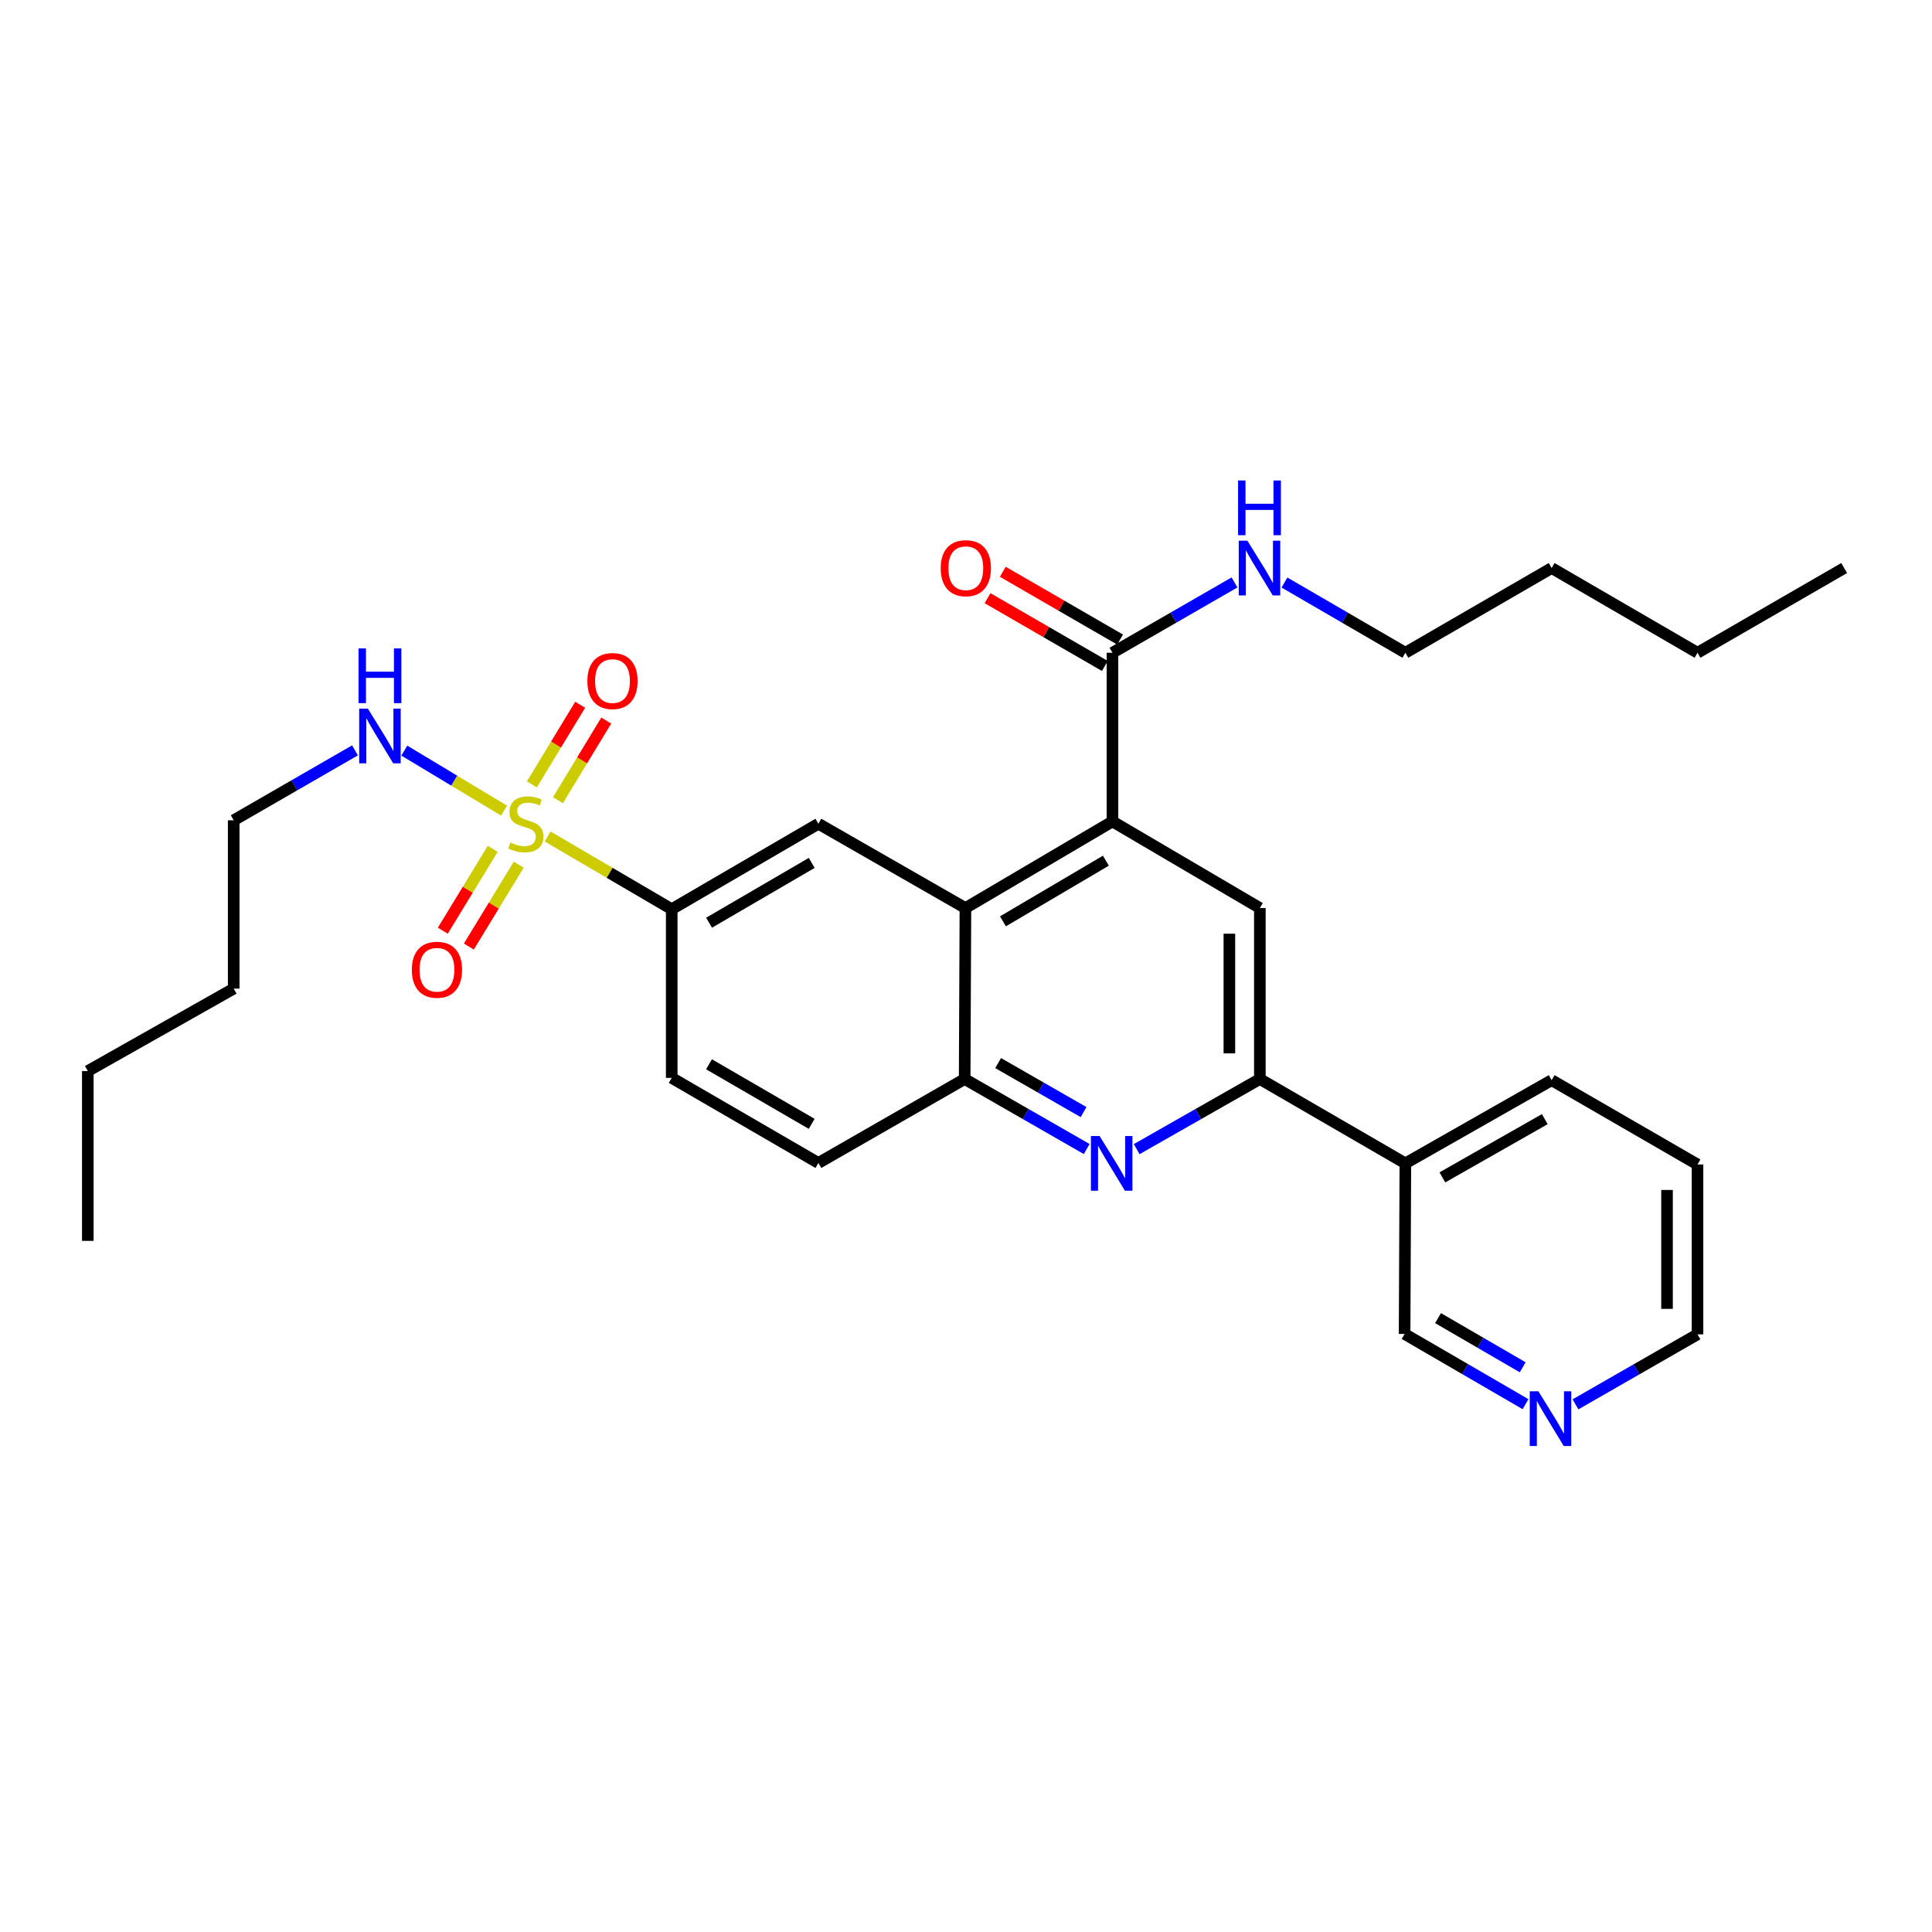 <?xml version='1.0' encoding='iso-8859-1'?>
<svg version='1.1' baseProfile='full'
              xmlns='http://www.w3.org/2000/svg'
                      xmlns:rdkit='http://www.rdkit.org/xml'
                      xmlns:xlink='http://www.w3.org/1999/xlink'
                  xml:space='preserve'
width='1000px' height='1000px' viewBox='0 0 1000 1000'>
<!-- END OF HEADER -->
<rect style='opacity:1.0;fill:#FFFFFF;stroke:none' width='1000' height='1000' x='0' y='0'> </rect>
<path class='bond-4' d='M 283.443,432.965 L 315.562,451.78' style='fill:none;fill-rule:evenodd;stroke:#CCCC00;stroke-width:6px;stroke-linecap:butt;stroke-linejoin:miter;stroke-opacity:1' />
<path class='bond-4' d='M 315.562,451.78 L 347.681,470.595' style='fill:none;fill-rule:evenodd;stroke:#000000;stroke-width:6px;stroke-linecap:butt;stroke-linejoin:miter;stroke-opacity:1' />
<path class='bond-9' d='M 255.023,439.349 L 242.11,460.538' style='fill:none;fill-rule:evenodd;stroke:#CCCC00;stroke-width:6px;stroke-linecap:butt;stroke-linejoin:miter;stroke-opacity:1' />
<path class='bond-9' d='M 242.11,460.538 L 229.197,481.727' style='fill:none;fill-rule:evenodd;stroke:#FF0000;stroke-width:6px;stroke-linecap:butt;stroke-linejoin:miter;stroke-opacity:1' />
<path class='bond-9' d='M 268.496,447.56 L 255.583,468.749' style='fill:none;fill-rule:evenodd;stroke:#CCCC00;stroke-width:6px;stroke-linecap:butt;stroke-linejoin:miter;stroke-opacity:1' />
<path class='bond-9' d='M 255.583,468.749 L 242.67,489.937' style='fill:none;fill-rule:evenodd;stroke:#FF0000;stroke-width:6px;stroke-linecap:butt;stroke-linejoin:miter;stroke-opacity:1' />
<path class='bond-10' d='M 288.796,414.174 L 301.293,393.569' style='fill:none;fill-rule:evenodd;stroke:#CCCC00;stroke-width:6px;stroke-linecap:butt;stroke-linejoin:miter;stroke-opacity:1' />
<path class='bond-10' d='M 301.293,393.569 L 313.79,372.964' style='fill:none;fill-rule:evenodd;stroke:#FF0000;stroke-width:6px;stroke-linecap:butt;stroke-linejoin:miter;stroke-opacity:1' />
<path class='bond-10' d='M 275.305,405.991 L 287.802,385.387' style='fill:none;fill-rule:evenodd;stroke:#CCCC00;stroke-width:6px;stroke-linecap:butt;stroke-linejoin:miter;stroke-opacity:1' />
<path class='bond-10' d='M 287.802,385.387 L 300.3,364.782' style='fill:none;fill-rule:evenodd;stroke:#FF0000;stroke-width:6px;stroke-linecap:butt;stroke-linejoin:miter;stroke-opacity:1' />
<path class='bond-12' d='M 260.892,419.576 L 235.083,404.049' style='fill:none;fill-rule:evenodd;stroke:#CCCC00;stroke-width:6px;stroke-linecap:butt;stroke-linejoin:miter;stroke-opacity:1' />
<path class='bond-12' d='M 235.083,404.049 L 209.274,388.522' style='fill:none;fill-rule:evenodd;stroke:#0000FF;stroke-width:6px;stroke-linecap:butt;stroke-linejoin:miter;stroke-opacity:1' />
<path class='bond-0' d='M 575.813,425.172 L 499.702,470.008' style='fill:none;fill-rule:evenodd;stroke:#000000;stroke-width:6px;stroke-linecap:butt;stroke-linejoin:miter;stroke-opacity:1' />
<path class='bond-0' d='M 572.405,445.492 L 519.127,476.877' style='fill:none;fill-rule:evenodd;stroke:#000000;stroke-width:6px;stroke-linecap:butt;stroke-linejoin:miter;stroke-opacity:1' />
<path class='bond-5' d='M 575.813,425.172 L 652.1,470.008' style='fill:none;fill-rule:evenodd;stroke:#000000;stroke-width:6px;stroke-linecap:butt;stroke-linejoin:miter;stroke-opacity:1' />
<path class='bond-8' d='M 575.813,425.172 L 575.813,337.868' style='fill:none;fill-rule:evenodd;stroke:#000000;stroke-width:6px;stroke-linecap:butt;stroke-linejoin:miter;stroke-opacity:1' />
<path class='bond-1' d='M 562.468,594.736 L 530.888,576.616' style='fill:none;fill-rule:evenodd;stroke:#0000FF;stroke-width:6px;stroke-linecap:butt;stroke-linejoin:miter;stroke-opacity:1' />
<path class='bond-1' d='M 530.888,576.616 L 499.308,558.496' style='fill:none;fill-rule:evenodd;stroke:#000000;stroke-width:6px;stroke-linecap:butt;stroke-linejoin:miter;stroke-opacity:1' />
<path class='bond-1' d='M 560.846,575.615 L 538.74,562.931' style='fill:none;fill-rule:evenodd;stroke:#0000FF;stroke-width:6px;stroke-linecap:butt;stroke-linejoin:miter;stroke-opacity:1' />
<path class='bond-1' d='M 538.74,562.931 L 516.634,550.247' style='fill:none;fill-rule:evenodd;stroke:#000000;stroke-width:6px;stroke-linecap:butt;stroke-linejoin:miter;stroke-opacity:1' />
<path class='bond-3' d='M 588.347,594.787 L 620.224,576.642' style='fill:none;fill-rule:evenodd;stroke:#0000FF;stroke-width:6px;stroke-linecap:butt;stroke-linejoin:miter;stroke-opacity:1' />
<path class='bond-3' d='M 620.224,576.642 L 652.1,558.496' style='fill:none;fill-rule:evenodd;stroke:#000000;stroke-width:6px;stroke-linecap:butt;stroke-linejoin:miter;stroke-opacity:1' />
<path class='bond-2' d='M 499.702,470.008 L 423.591,426.364' style='fill:none;fill-rule:evenodd;stroke:#000000;stroke-width:6px;stroke-linecap:butt;stroke-linejoin:miter;stroke-opacity:1' />
<path class='bond-30' d='M 499.702,470.008 L 499.308,558.496' style='fill:none;fill-rule:evenodd;stroke:#000000;stroke-width:6px;stroke-linecap:butt;stroke-linejoin:miter;stroke-opacity:1' />
<path class='bond-11' d='M 652.1,558.496 L 727.413,602.157' style='fill:none;fill-rule:evenodd;stroke:#000000;stroke-width:6px;stroke-linecap:butt;stroke-linejoin:miter;stroke-opacity:1' />
<path class='bond-31' d='M 652.1,558.496 L 652.1,470.008' style='fill:none;fill-rule:evenodd;stroke:#000000;stroke-width:6px;stroke-linecap:butt;stroke-linejoin:miter;stroke-opacity:1' />
<path class='bond-31' d='M 636.322,545.223 L 636.322,483.281' style='fill:none;fill-rule:evenodd;stroke:#000000;stroke-width:6px;stroke-linecap:butt;stroke-linejoin:miter;stroke-opacity:1' />
<path class='bond-7' d='M 347.681,470.595 L 423.591,426.364' style='fill:none;fill-rule:evenodd;stroke:#000000;stroke-width:6px;stroke-linecap:butt;stroke-linejoin:miter;stroke-opacity:1' />
<path class='bond-7' d='M 367.011,477.593 L 420.148,446.632' style='fill:none;fill-rule:evenodd;stroke:#000000;stroke-width:6px;stroke-linecap:butt;stroke-linejoin:miter;stroke-opacity:1' />
<path class='bond-15' d='M 347.681,470.595 L 347.681,557.909' style='fill:none;fill-rule:evenodd;stroke:#000000;stroke-width:6px;stroke-linecap:butt;stroke-linejoin:miter;stroke-opacity:1' />
<path class='bond-6' d='M 499.308,558.496 L 423.591,601.956' style='fill:none;fill-rule:evenodd;stroke:#000000;stroke-width:6px;stroke-linecap:butt;stroke-linejoin:miter;stroke-opacity:1' />
<path class='bond-13' d='M 579.759,331.037 L 549.401,313.498' style='fill:none;fill-rule:evenodd;stroke:#000000;stroke-width:6px;stroke-linecap:butt;stroke-linejoin:miter;stroke-opacity:1' />
<path class='bond-13' d='M 549.401,313.498 L 519.042,295.959' style='fill:none;fill-rule:evenodd;stroke:#FF0000;stroke-width:6px;stroke-linecap:butt;stroke-linejoin:miter;stroke-opacity:1' />
<path class='bond-13' d='M 571.867,344.699 L 541.508,327.16' style='fill:none;fill-rule:evenodd;stroke:#000000;stroke-width:6px;stroke-linecap:butt;stroke-linejoin:miter;stroke-opacity:1' />
<path class='bond-13' d='M 541.508,327.16 L 511.149,309.621' style='fill:none;fill-rule:evenodd;stroke:#FF0000;stroke-width:6px;stroke-linecap:butt;stroke-linejoin:miter;stroke-opacity:1' />
<path class='bond-17' d='M 575.813,337.868 L 607.392,319.668' style='fill:none;fill-rule:evenodd;stroke:#000000;stroke-width:6px;stroke-linecap:butt;stroke-linejoin:miter;stroke-opacity:1' />
<path class='bond-17' d='M 607.392,319.668 L 638.971,301.469' style='fill:none;fill-rule:evenodd;stroke:#0000FF;stroke-width:6px;stroke-linecap:butt;stroke-linejoin:miter;stroke-opacity:1' />
<path class='bond-18' d='M 727.413,602.157 L 727.019,690.452' style='fill:none;fill-rule:evenodd;stroke:#000000;stroke-width:6px;stroke-linecap:butt;stroke-linejoin:miter;stroke-opacity:1' />
<path class='bond-19' d='M 727.413,602.157 L 803.13,559.092' style='fill:none;fill-rule:evenodd;stroke:#000000;stroke-width:6px;stroke-linecap:butt;stroke-linejoin:miter;stroke-opacity:1' />
<path class='bond-19' d='M 746.571,609.412 L 799.573,579.267' style='fill:none;fill-rule:evenodd;stroke:#000000;stroke-width:6px;stroke-linecap:butt;stroke-linejoin:miter;stroke-opacity:1' />
<path class='bond-21' d='M 183.735,388.386 L 152.348,406.485' style='fill:none;fill-rule:evenodd;stroke:#0000FF;stroke-width:6px;stroke-linecap:butt;stroke-linejoin:miter;stroke-opacity:1' />
<path class='bond-21' d='M 152.348,406.485 L 120.961,424.585' style='fill:none;fill-rule:evenodd;stroke:#000000;stroke-width:6px;stroke-linecap:butt;stroke-linejoin:miter;stroke-opacity:1' />
<path class='bond-14' d='M 423.591,601.956 L 347.681,557.909' style='fill:none;fill-rule:evenodd;stroke:#000000;stroke-width:6px;stroke-linecap:butt;stroke-linejoin:miter;stroke-opacity:1' />
<path class='bond-14' d='M 420.123,581.702 L 366.986,550.869' style='fill:none;fill-rule:evenodd;stroke:#000000;stroke-width:6px;stroke-linecap:butt;stroke-linejoin:miter;stroke-opacity:1' />
<path class='bond-16' d='M 789.61,726.801 L 758.314,708.627' style='fill:none;fill-rule:evenodd;stroke:#0000FF;stroke-width:6px;stroke-linecap:butt;stroke-linejoin:miter;stroke-opacity:1' />
<path class='bond-16' d='M 758.314,708.627 L 727.019,690.452' style='fill:none;fill-rule:evenodd;stroke:#000000;stroke-width:6px;stroke-linecap:butt;stroke-linejoin:miter;stroke-opacity:1' />
<path class='bond-16' d='M 788.145,707.705 L 766.238,694.983' style='fill:none;fill-rule:evenodd;stroke:#0000FF;stroke-width:6px;stroke-linecap:butt;stroke-linejoin:miter;stroke-opacity:1' />
<path class='bond-16' d='M 766.238,694.983 L 744.331,682.261' style='fill:none;fill-rule:evenodd;stroke:#000000;stroke-width:6px;stroke-linecap:butt;stroke-linejoin:miter;stroke-opacity:1' />
<path class='bond-32' d='M 815.467,726.887 L 847.047,708.771' style='fill:none;fill-rule:evenodd;stroke:#0000FF;stroke-width:6px;stroke-linecap:butt;stroke-linejoin:miter;stroke-opacity:1' />
<path class='bond-32' d='M 847.047,708.771 L 878.627,690.654' style='fill:none;fill-rule:evenodd;stroke:#000000;stroke-width:6px;stroke-linecap:butt;stroke-linejoin:miter;stroke-opacity:1' />
<path class='bond-22' d='M 664.83,301.519 L 696.121,319.693' style='fill:none;fill-rule:evenodd;stroke:#0000FF;stroke-width:6px;stroke-linecap:butt;stroke-linejoin:miter;stroke-opacity:1' />
<path class='bond-22' d='M 696.121,319.693 L 727.413,337.868' style='fill:none;fill-rule:evenodd;stroke:#000000;stroke-width:6px;stroke-linecap:butt;stroke-linejoin:miter;stroke-opacity:1' />
<path class='bond-27' d='M 803.13,559.092 L 878.627,602.736' style='fill:none;fill-rule:evenodd;stroke:#000000;stroke-width:6px;stroke-linecap:butt;stroke-linejoin:miter;stroke-opacity:1' />
<path class='bond-20' d='M 878.627,690.654 L 878.627,602.736' style='fill:none;fill-rule:evenodd;stroke:#000000;stroke-width:6px;stroke-linecap:butt;stroke-linejoin:miter;stroke-opacity:1' />
<path class='bond-20' d='M 862.849,677.466 L 862.849,615.923' style='fill:none;fill-rule:evenodd;stroke:#000000;stroke-width:6px;stroke-linecap:butt;stroke-linejoin:miter;stroke-opacity:1' />
<path class='bond-23' d='M 120.961,424.585 L 120.961,511.706' style='fill:none;fill-rule:evenodd;stroke:#000000;stroke-width:6px;stroke-linecap:butt;stroke-linejoin:miter;stroke-opacity:1' />
<path class='bond-24' d='M 727.413,337.868 L 803.13,294.014' style='fill:none;fill-rule:evenodd;stroke:#000000;stroke-width:6px;stroke-linecap:butt;stroke-linejoin:miter;stroke-opacity:1' />
<path class='bond-25' d='M 120.961,511.706 L 45.455,554.376' style='fill:none;fill-rule:evenodd;stroke:#000000;stroke-width:6px;stroke-linecap:butt;stroke-linejoin:miter;stroke-opacity:1' />
<path class='bond-26' d='M 803.13,294.014 L 878.627,337.868' style='fill:none;fill-rule:evenodd;stroke:#000000;stroke-width:6px;stroke-linecap:butt;stroke-linejoin:miter;stroke-opacity:1' />
<path class='bond-28' d='M 45.455,554.376 L 45.455,642.268' style='fill:none;fill-rule:evenodd;stroke:#000000;stroke-width:6px;stroke-linecap:butt;stroke-linejoin:miter;stroke-opacity:1' />
<path class='bond-29' d='M 878.627,337.868 L 954.545,294.014' style='fill:none;fill-rule:evenodd;stroke:#000000;stroke-width:6px;stroke-linecap:butt;stroke-linejoin:miter;stroke-opacity:1' />
<path  class='atom-0' d='M 264.175 436.084
Q 264.495 436.204, 265.815 436.764
Q 267.135 437.324, 268.575 437.684
Q 270.055 438.004, 271.495 438.004
Q 274.175 438.004, 275.735 436.724
Q 277.295 435.404, 277.295 433.124
Q 277.295 431.564, 276.495 430.604
Q 275.735 429.644, 274.535 429.124
Q 273.335 428.604, 271.335 428.004
Q 268.815 427.244, 267.295 426.524
Q 265.815 425.804, 264.735 424.284
Q 263.695 422.764, 263.695 420.204
Q 263.695 416.644, 266.095 414.444
Q 268.535 412.244, 273.335 412.244
Q 276.615 412.244, 280.335 413.804
L 279.415 416.884
Q 276.015 415.484, 273.455 415.484
Q 270.695 415.484, 269.175 416.644
Q 267.655 417.764, 267.695 419.724
Q 267.695 421.244, 268.455 422.164
Q 269.255 423.084, 270.375 423.604
Q 271.535 424.124, 273.455 424.724
Q 276.015 425.524, 277.535 426.324
Q 279.055 427.124, 280.135 428.764
Q 281.255 430.364, 281.255 433.124
Q 281.255 437.044, 278.615 439.164
Q 276.015 441.244, 271.655 441.244
Q 269.135 441.244, 267.215 440.684
Q 265.335 440.164, 263.095 439.244
L 264.175 436.084
' fill='#CCCC00'/>
<path  class='atom-2' d='M 569.141 587.997
L 578.421 602.997
Q 579.341 604.477, 580.821 607.157
Q 582.301 609.837, 582.381 609.997
L 582.381 587.997
L 586.141 587.997
L 586.141 616.317
L 582.261 616.317
L 572.301 599.917
Q 571.141 597.997, 569.901 595.797
Q 568.701 593.597, 568.341 592.917
L 568.341 616.317
L 564.661 616.317
L 564.661 587.997
L 569.141 587.997
' fill='#0000FF'/>
<path  class='atom-10' d='M 213.165 501.942
Q 213.165 495.142, 216.525 491.342
Q 219.885 487.542, 226.165 487.542
Q 232.445 487.542, 235.805 491.342
Q 239.165 495.142, 239.165 501.942
Q 239.165 508.822, 235.765 512.742
Q 232.365 516.622, 226.165 516.622
Q 219.925 516.622, 216.525 512.742
Q 213.165 508.862, 213.165 501.942
M 226.165 513.422
Q 230.485 513.422, 232.805 510.542
Q 235.165 507.622, 235.165 501.942
Q 235.165 496.382, 232.805 493.582
Q 230.485 490.742, 226.165 490.742
Q 221.845 490.742, 219.485 493.542
Q 217.165 496.342, 217.165 501.942
Q 217.165 507.662, 219.485 510.542
Q 221.845 513.422, 226.165 513.422
' fill='#FF0000'/>
<path  class='atom-11' d='M 304.02 352.507
Q 304.02 345.707, 307.38 341.907
Q 310.74 338.107, 317.02 338.107
Q 323.3 338.107, 326.66 341.907
Q 330.02 345.707, 330.02 352.507
Q 330.02 359.387, 326.62 363.307
Q 323.22 367.187, 317.02 367.187
Q 310.78 367.187, 307.38 363.307
Q 304.02 359.427, 304.02 352.507
M 317.02 363.987
Q 321.34 363.987, 323.66 361.107
Q 326.02 358.187, 326.02 352.507
Q 326.02 346.947, 323.66 344.147
Q 321.34 341.307, 317.02 341.307
Q 312.7 341.307, 310.34 344.107
Q 308.02 346.907, 308.02 352.507
Q 308.02 358.227, 310.34 361.107
Q 312.7 363.987, 317.02 363.987
' fill='#FF0000'/>
<path  class='atom-13' d='M 190.4 366.773
L 199.68 381.773
Q 200.6 383.253, 202.08 385.933
Q 203.56 388.613, 203.64 388.773
L 203.64 366.773
L 207.4 366.773
L 207.4 395.093
L 203.52 395.093
L 193.56 378.693
Q 192.4 376.773, 191.16 374.573
Q 189.96 372.373, 189.6 371.693
L 189.6 395.093
L 185.92 395.093
L 185.92 366.773
L 190.4 366.773
' fill='#0000FF'/>
<path  class='atom-13' d='M 185.58 335.621
L 189.42 335.621
L 189.42 347.661
L 203.9 347.661
L 203.9 335.621
L 207.74 335.621
L 207.74 363.941
L 203.9 363.941
L 203.9 350.861
L 189.42 350.861
L 189.42 363.941
L 185.58 363.941
L 185.58 335.621
' fill='#0000FF'/>
<path  class='atom-14' d='M 486.904 294.094
Q 486.904 287.294, 490.264 283.494
Q 493.624 279.694, 499.904 279.694
Q 506.184 279.694, 509.544 283.494
Q 512.904 287.294, 512.904 294.094
Q 512.904 300.974, 509.504 304.894
Q 506.104 308.774, 499.904 308.774
Q 493.664 308.774, 490.264 304.894
Q 486.904 301.014, 486.904 294.094
M 499.904 305.574
Q 504.224 305.574, 506.544 302.694
Q 508.904 299.774, 508.904 294.094
Q 508.904 288.534, 506.544 285.734
Q 504.224 282.894, 499.904 282.894
Q 495.584 282.894, 493.224 285.694
Q 490.904 288.494, 490.904 294.094
Q 490.904 299.814, 493.224 302.694
Q 495.584 305.574, 499.904 305.574
' fill='#FF0000'/>
<path  class='atom-17' d='M 796.274 720.146
L 805.554 735.146
Q 806.474 736.626, 807.954 739.306
Q 809.434 741.986, 809.514 742.146
L 809.514 720.146
L 813.274 720.146
L 813.274 748.466
L 809.394 748.466
L 799.434 732.066
Q 798.274 730.146, 797.034 727.946
Q 795.834 725.746, 795.474 725.066
L 795.474 748.466
L 791.794 748.466
L 791.794 720.146
L 796.274 720.146
' fill='#0000FF'/>
<path  class='atom-18' d='M 645.647 279.854
L 654.927 294.854
Q 655.847 296.334, 657.327 299.014
Q 658.807 301.694, 658.887 301.854
L 658.887 279.854
L 662.647 279.854
L 662.647 308.174
L 658.767 308.174
L 648.807 291.774
Q 647.647 289.854, 646.407 287.654
Q 645.207 285.454, 644.847 284.774
L 644.847 308.174
L 641.167 308.174
L 641.167 279.854
L 645.647 279.854
' fill='#0000FF'/>
<path  class='atom-18' d='M 640.827 248.702
L 644.667 248.702
L 644.667 260.742
L 659.147 260.742
L 659.147 248.702
L 662.987 248.702
L 662.987 277.022
L 659.147 277.022
L 659.147 263.942
L 644.667 263.942
L 644.667 277.022
L 640.827 277.022
L 640.827 248.702
' fill='#0000FF'/>
</svg>
